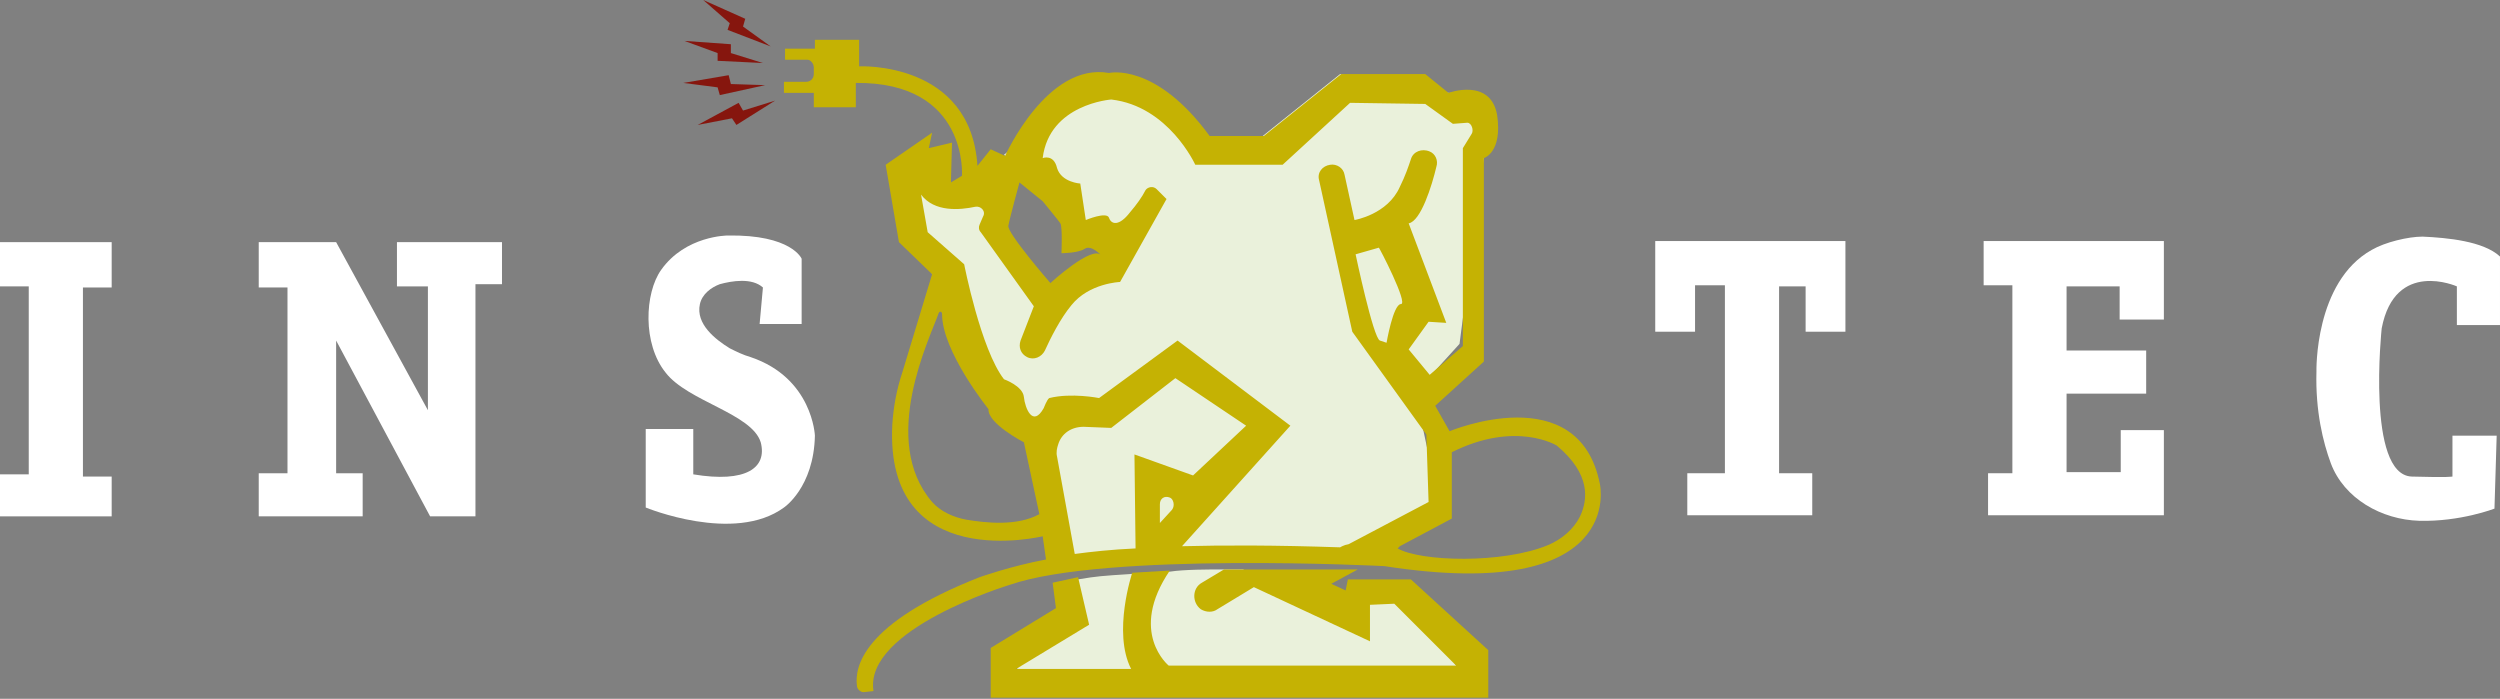 <svg xmlns="http://www.w3.org/2000/svg" xmlns:xlink="http://www.w3.org/1999/xlink" id="Capa_1" x="0px" y="0px" viewBox="0 0 226.1 63.2" style="enable-background:new 0 0 226.1 63.2;" xml:space="preserve"><rect x="0" y="0" width="226.1" height="63.2" fill="#808080" stroke="none"/><style type="text/css">	.st0{fill:#EAF1DB;}	.st1{fill:#FFFFFF;}	.st2{fill:#C5B203;}	.st3{fill:#86160E;}	.st4{fill:#85160D;}</style><path class="st0" d="M97.5,52.4l-5.6,8.2v1.7h40.8l-1-2.1l-4.5-6.6l-7.5,0.5l-7.3-2.6c0,0-0.1,0-1.8,0c-1.2,0-3.5,0-4.8,0.2 c-1.4,0.1-2,0.1-3.4,0.2C99.5,52.1,99.3,52.1,97.5,52.4z"></path><path class="st0" d="M98.2,8l-7.4,6l11.3,9.7l-8.7,3.8L89,16.7l-5.9,0.7l1.1,7.2L94.9,41l0.7,9.8h3.2l4.8-0.7h1.2c0.2,0,1.1,0,1.3,0 h16.8l3.2-1.4l3.9-3.8l-2-9.4l4-4.4l2.2-16.9V8.5L131,8.4l-9.8-1.7l-7,5.6h-4.9C109.3,12.3,101.8,7.4,98.2,8z"></path><polygon class="st1" points="0,21.9 0,25.9 2.6,25.9 2.6,42.9 0,42.9 0,46.7 10.1,46.7 10.1,43.1 7.5,43.1 7.5,26 10.1,26  10.1,21.9 "></polygon><polygon class="st1" points="23.4,21.9 23.4,26 26,26 26,42.8 23.4,42.8 23.4,46.7 32.8,46.7 32.8,42.8 30.4,42.8 30.4,30.8  38.9,46.7 43,46.7 43,25.7 45.4,25.7 45.4,21.9 35.9,21.9 35.9,25.9 38.7,25.9 38.7,37.1 30.4,21.9 "></polygon><path class="st1" d="M68.7,29.3h3.8v-5.9c0,0-0.9-2.2-6.7-2.1c0,0-3.8,0-6,3.1c-1.5,2.1-1.7,6.7,0.4,9.3c2,2.6,7.8,3.7,8.6,6.3 c0.6,2.3-1.3,3.7-6.1,2.9v-4.1h-4.3v7.1c0,0,8,3.3,12.5,0c0,0,2.7-1.8,2.8-6.5c0,0-0.2-5.2-5.8-7.1c-0.7-0.2-1.3-0.5-1.9-0.8 c-1.3-0.8-3.1-2.2-2.7-4c0.2-0.9,1-1.5,1.8-1.8c1.1-0.3,2.9-0.6,3.9,0.3L68.7,29.3z"></path><polygon class="st1" points="166.9,30 166.9,21.8 163.4,21.8 163.3,21.8 153.3,21.8 152,21.8 149.7,21.8 149.7,30 153.3,30  153.3,25.8 156,25.8 156,42.8 152.6,42.8 152.6,46.6 163.9,46.6 163.9,42.8 160.9,42.8 160.9,25.9 163.3,25.9 163.3,30 "></polygon><polygon class="st1" points="195.7,42.7 195.7,38.9 191.8,38.9 191.8,42.7 186.9,42.7 186.9,35.6 194.1,35.6 194.1,31.7 186.9,31.7  186.9,25.9 191.7,25.9 191.7,28.9 195.7,28.9 195.7,21.8 192.6,21.8 191.7,21.8 179.4,21.8 179.4,25.8 182,25.8 182,42.8  179.8,42.8 179.8,46.6 186.9,46.6 189.9,46.6 191.8,46.6 195.7,46.6 "></polygon><path class="st1" d="M221.8,39.4h4l-0.2,6.6c0,0-3.1,1.2-6.8,1.1c-3.4-0.1-6.8-2-8-5.2c-0.7-1.9-1.4-4.7-1.3-8.3c0,0-0.2-8.1,5-11 c1.2-0.7,3.3-1.2,4.6-1.2c2.2,0.1,5.5,0.4,7,1.8v6.2h-3.9v-3.5c0,0-5.6-2.5-6.8,3.8c0,0-1.4,13.2,2.7,13.4c3.5,0.1,3.6,0,3.7,0 L221.8,39.4z"></path><path class="st2" d="M144.7,43.8c-1.9-9.7-13.6-4.8-13.6-4.8l-1.3-2.3l4.4-4V14.3c0,0,1.7-0.5,1.2-3.9C134.8,7,131,8.4,131,8.4 l-2.1-1.7h-7.6l-7,5.6h-4.9c0,0,0,0,0,0c-4.9-6.7-9.1-5.7-9.1-5.7c-5.6-1-9.4,7.5-9.4,7.5l-1.3-0.6l-1.2,1.5c-0.6-9.5-10.7-9-10.7-9 V3.6h-4v0.8h-2.7v1h2c0.2,0,0.3,0.1,0.4,0.2c0.1,0.1,0.2,0.3,0.2,0.5v0.6c0,0.4-0.3,0.7-0.7,0.7h-2v1h2.7v1.3h3.8l0-2.2 c10.2-0.1,9.6,8.4,9.6,8.4l-1,0.6l0.1-3.6L84,13.4l0.3-1.4l-4.2,2.9l1.2,7l3,2.9l-2.7,8.9c-0.5,1.5-0.8,3.1-0.9,4.7 C80,52,94.3,48.5,94.3,48.5l0.3,2.1c-3.2,0.6-6,1.6-6,1.6c-10.7,4.2-11.3,8.2-11.1,9.8c0,0.3,0.3,0.6,0.6,0.6l0.9-0.1 c-0.9-5.6,12.3-9.6,12.3-9.6c8.6-3,33.9-1.7,33.9-1.7C147.1,54.6,144.7,43.8,144.7,43.8z M92.2,16.5l2.1,1.7c0,0,1.4,1.7,1.6,2 c0.2,0.3,0.1,2.7,0.1,2.7s1.5,0,2.1-0.4s1.5,0.6,1.5,0.6c-0.8-1-4.6,2.5-4.6,2.5s-4-4.6-3.8-5.2C91.3,19.8,92.2,16.5,92.2,16.5z  M84.3,45.4c-4.8-5.6-0.2-14.8,0.6-17.1c0.1-0.2,0.3-0.1,0.3,0.1c0,3.4,4.2,8.6,4.2,8.6c-0.1,1.3,3.2,3,3.2,3l1.4,6.5 c-2,1.1-4.8,0.8-6.6,0.5C86.3,46.8,85.1,46.3,84.3,45.4z M95.6,41.3c-0.1-0.4,0-0.8,0.1-1.1c0.3-1,1.2-1.6,2.3-1.6l2.5,0.1l5.8-4.5 l6.4,4.3l-4.8,4.5l-5.3-1.9l0.1,8.5c-2.2,0.1-4,0.3-5.5,0.5l0,0L95.6,41.3z M106,46.1l-1.1,1.2v-1.7c0-0.5,0.4-0.8,0.9-0.6 C106.1,45.1,106.3,45.7,106,46.1z M106.9,49.4l9.8-10.9l-10.2-7.7L99.4,36c0,0-2.5-0.5-4.5,0c-0.2,0.1-0.5,0.9-0.5,0.9 c-1,1.8-1.7,0-1.8-1c-0.1-1-1.8-1.6-1.8-1.6c-2.1-2.7-3.6-10.4-3.6-10.4l-3.3-2.9l-0.6-3.4c1.2,1.6,3.5,1.4,4.9,1.1 c0.5-0.1,1,0.4,0.7,0.9l-0.3,0.7c-0.1,0.2-0.1,0.5,0.1,0.7l4.8,6.7l-1.2,3.1c-0.2,0.6,0,1.2,0.6,1.5c0.6,0.3,1.3,0,1.6-0.6 c0.5-1.1,1.4-2.9,2.4-4.1c1.6-2,4.4-2.1,4.4-2.1l4.2-7.5l-0.9-0.9c-0.3-0.3-0.8-0.2-1,0.1c-0.3,0.6-0.8,1.3-1.4,2 c-1,1.3-1.7,1.1-1.9,0.5c-0.2-0.6-2.1,0.2-2.1,0.2l-0.5-3.3c0,0-1.7-0.1-2.1-1.4c-0.3-1.3-1.3-0.9-1.3-0.9c0.6-4.9,6.2-5.3,6.2-5.3 c5.2,0.6,7.6,5.9,7.6,5.9h7.9l6.1-5.6l6.8,0.1l2.5,1.8l1.3-0.1c0.4,0,0.6,0.7,0.4,1l-0.8,1.3v17.9l-3,2.6l-1.9-2.3l1.8-2.5l1.6,0.1 l-3.4-9c1.1-0.2,2.1-3.4,2.5-5.1c0.2-0.6-0.1-1.2-0.6-1.4l0,0c-0.7-0.3-1.5,0-1.7,0.7c-0.2,0.6-0.5,1.5-1,2.5c-1.1,2.5-4.1,3-4.1,3 l-0.9-4.1c-0.1-0.6-0.7-1-1.3-0.9c-0.7,0.1-1.2,0.7-1,1.4l3,13.7l6.7,9.3l0.2,6.1l-7.2,3.8c-0.5,0.1-0.8,0.3-0.8,0.3 C115.3,49.3,110.7,49.3,106.9,49.4z M126.7,27.5c-0.7,0-1.3,3.5-1.3,3.5s0,0-0.6-0.2c-0.6-0.2-2.2-7.8-2.2-7.8l2.1-0.6 C124.7,22.3,127.4,27.5,126.7,27.5z M126.6,49.4l4.7-2.5l0-6c5.8-2.9,9.5-0.6,9.5-0.6c3.1,2.6,2.8,4.9,2.1,6.4 c-0.6,1.2-1.7,2.1-2.9,2.6c-4.1,1.7-11.5,1.5-13.6,0.3"></path><path class="st2" d="M95.2,52.7l0.3,2.3l-5.9,3.6v4.5h45v-4.3l-7-6.4h-5.7l-0.2,1l-1.3-0.6l2.4-1.3c0,0-4.7,0-6.4,0 c-1.3,0-5.7,0-5.7,0l-2,1.2c-0.9,0.5-0.9,1.8-0.1,2.4l0,0c0.5,0.3,1.1,0.3,1.5,0l3.3-2l10.5,4.9v-3.3l2.2-0.1l5.6,5.6h-26 c0,0-3.7-3,0.1-8.6l-3.4,0.2c0,0-1.8,5.4-0.1,8.7H91.9l6.6-4l-1-4.3L95.2,52.7z"></path><g>	<polygon class="st3" points="63.6,0 66,2.1 65.8,2.7 69.7,4.2 67.2,2.4 67.4,1.7  "></polygon>	<polygon class="st3" points="61.9,3.7 64.9,4.8 64.9,5.5 69,5.7 66.1,4.8 66.1,4  "></polygon>	<polygon class="st3" points="61.8,7.5 64.9,7.9 65.1,8.6 69.2,7.7 66.1,7.6 65.9,6.8  "></polygon>	<polygon class="st3" points="63.1,11.3 66.2,10.7 66.6,11.3 70.1,9.1 67.2,10 66.8,9.3  "></polygon></g></svg>